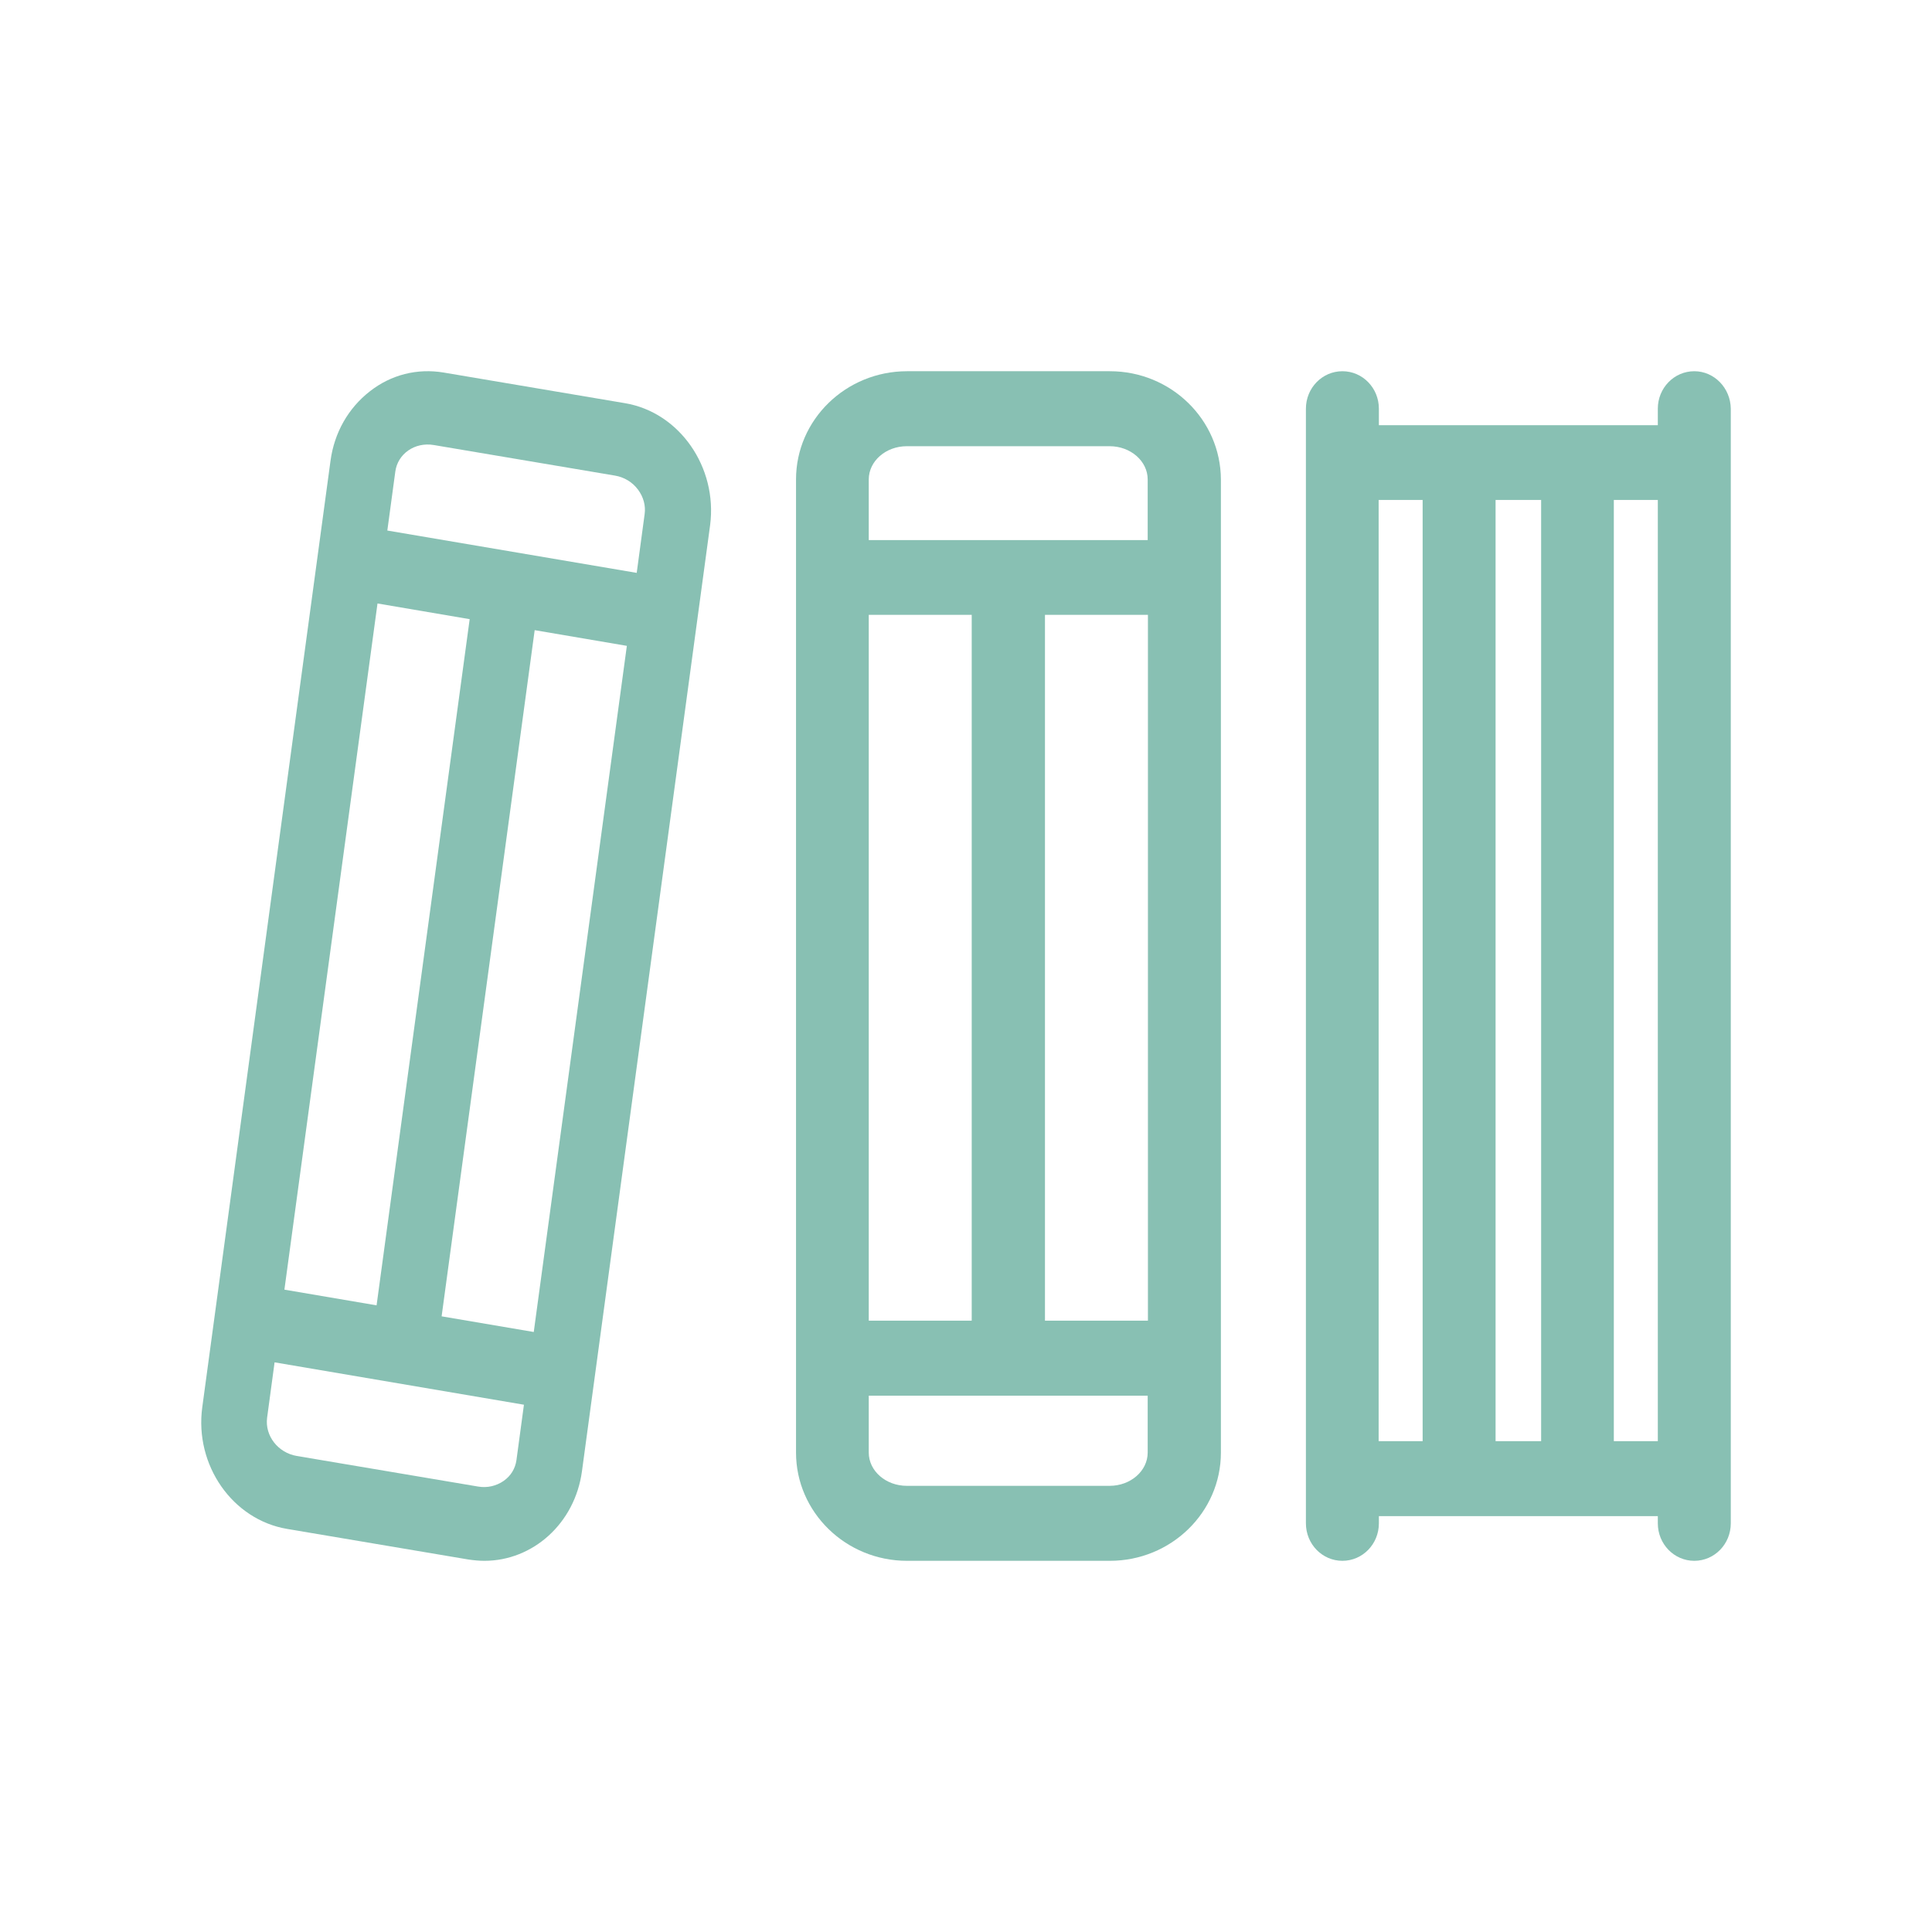 <svg width="48" height="48" viewBox="0 0 48 48" fill="none" xmlns="http://www.w3.org/2000/svg">
<path d="M27.575 9.223H22.535C21.018 9.223 19.777 10.425 19.777 11.912V36.089C19.777 37.569 21.012 38.778 22.535 38.778H27.575C29.092 38.778 30.333 37.576 30.333 36.089V11.912C30.326 10.425 29.092 9.223 27.575 9.223ZM21.584 32.812V15.275H24.142V32.812H21.584ZM21.584 34.675H28.514V36.089C28.514 36.545 28.089 36.915 27.569 36.915H22.529C22.008 36.915 21.584 36.545 21.584 36.089V34.675ZM28.52 15.275V32.812H25.962V15.275H28.52ZM21.584 11.912C21.584 11.456 22.008 11.086 22.529 11.086H27.569C28.089 11.086 28.514 11.456 28.514 11.912V13.418H21.584V11.912Z" fill="#88C0B3"/>
<path d="M15.528 10.017L11.024 9.256C10.367 9.146 9.716 9.308 9.187 9.724C8.653 10.14 8.304 10.751 8.211 11.452L5.026 34.958C4.828 36.4 5.776 37.758 7.136 37.986L11.64 38.746C11.774 38.765 11.901 38.778 12.035 38.778C13.238 38.778 14.284 37.849 14.459 36.55L17.643 13.044C17.829 11.608 16.882 10.244 15.528 10.017ZM15.574 16.046L13.261 33.093L10.972 32.704L13.284 15.656L15.574 16.046ZM7.066 32.041L9.379 14.993L11.669 15.383L9.356 32.431L7.066 32.041ZM13.017 34.9L12.831 36.277C12.802 36.485 12.692 36.667 12.517 36.79C12.331 36.92 12.105 36.972 11.878 36.933L7.374 36.173C6.909 36.095 6.578 35.673 6.636 35.224L6.822 33.847L13.017 34.9ZM16.016 12.771L15.819 14.233L9.623 13.181L9.821 11.719C9.879 11.277 10.303 10.978 10.774 11.056L15.278 11.816C15.51 11.855 15.714 11.979 15.853 12.167C15.987 12.349 16.045 12.563 16.016 12.771Z" fill="#88C0B3"/>
<path d="M42.094 9.223C41.593 9.223 41.188 9.639 41.188 10.154V10.564H34.258V10.154C34.258 9.639 33.853 9.223 33.352 9.223C32.85 9.223 32.445 9.639 32.445 10.154V37.846C32.445 38.362 32.85 38.778 33.352 38.778C33.853 38.778 34.258 38.362 34.258 37.846V37.668H41.188V37.846C41.188 38.362 41.593 38.778 42.094 38.778C42.596 38.778 43.001 38.362 43.001 37.846V10.154C42.994 9.639 42.59 9.223 42.094 9.223ZM41.188 12.421V35.805H40.095V12.421H41.188ZM38.289 12.421V35.805H37.157V12.421H38.289ZM35.345 12.421V35.805H34.252V12.421H35.345Z" fill="#88C0B3"/>
</svg>

